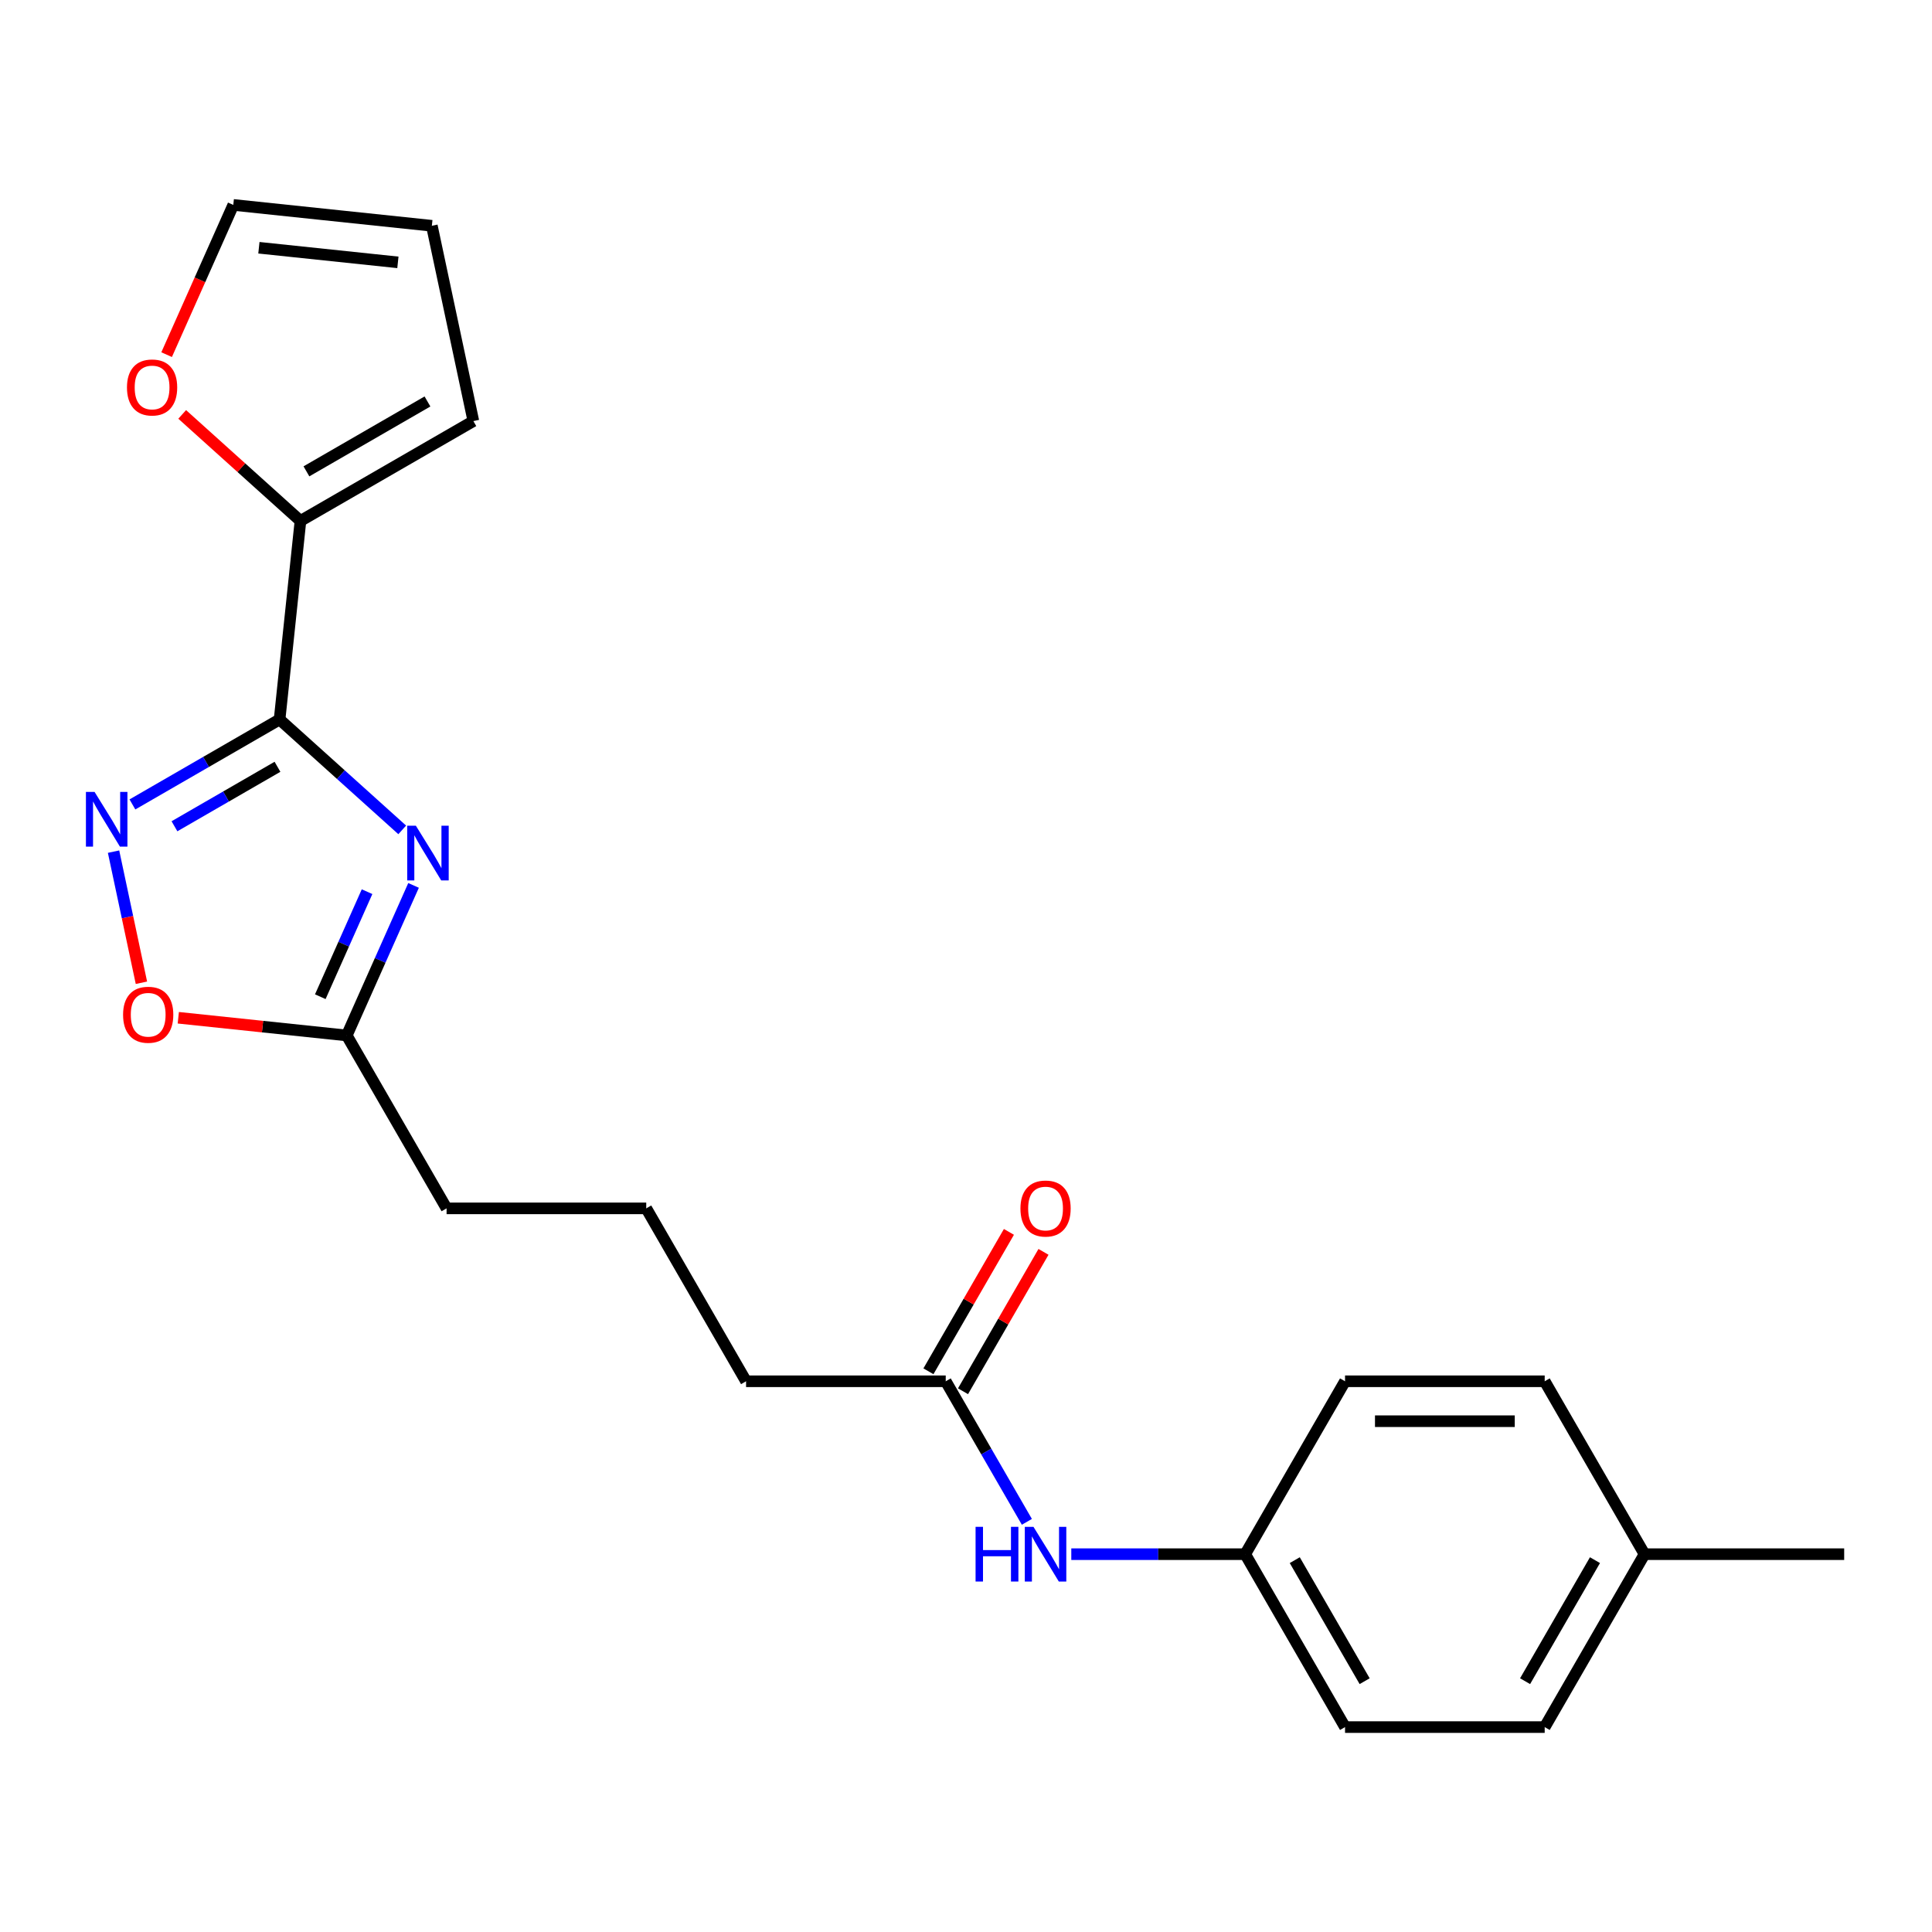 <?xml version='1.0' encoding='iso-8859-1'?>
<svg version='1.1' baseProfile='full'
              xmlns='http://www.w3.org/2000/svg'
                      xmlns:rdkit='http://www.rdkit.org/xml'
                      xmlns:xlink='http://www.w3.org/1999/xlink'
                  xml:space='preserve'
width='1000px' height='1000px' viewBox='0 0 1000 1000'>
<!-- END OF HEADER -->
<rect style='opacity:1.0;fill:#FFFFFF;stroke:none' width='1000' height='1000' x='0' y='0'> </rect>
<path class='bond-0' d='M 144.714,372.394 L 176.451,400.971' style='fill:none;fill-rule:evenodd;stroke:#000000;stroke-width:6px;stroke-linecap:butt;stroke-linejoin:miter;stroke-opacity:1' />
<path class='bond-0' d='M 176.451,400.971 L 208.189,429.547' style='fill:none;fill-rule:evenodd;stroke:#0000FF;stroke-width:6px;stroke-linecap:butt;stroke-linejoin:miter;stroke-opacity:1' />
<path class='bond-1' d='M 144.714,372.394 L 106.627,394.383' style='fill:none;fill-rule:evenodd;stroke:#000000;stroke-width:6px;stroke-linecap:butt;stroke-linejoin:miter;stroke-opacity:1' />
<path class='bond-1' d='M 106.627,394.383 L 68.541,416.373' style='fill:none;fill-rule:evenodd;stroke:#0000FF;stroke-width:6px;stroke-linecap:butt;stroke-linejoin:miter;stroke-opacity:1' />
<path class='bond-1' d='M 143.622,396.89 L 116.962,412.283' style='fill:none;fill-rule:evenodd;stroke:#000000;stroke-width:6px;stroke-linecap:butt;stroke-linejoin:miter;stroke-opacity:1' />
<path class='bond-1' d='M 116.962,412.283 L 90.301,427.675' style='fill:none;fill-rule:evenodd;stroke:#0000FF;stroke-width:6px;stroke-linecap:butt;stroke-linejoin:miter;stroke-opacity:1' />
<path class='bond-2' d='M 144.714,372.394 L 155.516,269.618' style='fill:none;fill-rule:evenodd;stroke:#000000;stroke-width:6px;stroke-linecap:butt;stroke-linejoin:miter;stroke-opacity:1' />
<path class='bond-3' d='M 214.058,458.287 L 196.768,497.119' style='fill:none;fill-rule:evenodd;stroke:#0000FF;stroke-width:6px;stroke-linecap:butt;stroke-linejoin:miter;stroke-opacity:1' />
<path class='bond-3' d='M 196.768,497.119 L 179.479,535.951' style='fill:none;fill-rule:evenodd;stroke:#000000;stroke-width:6px;stroke-linecap:butt;stroke-linejoin:miter;stroke-opacity:1' />
<path class='bond-3' d='M 189.989,461.53 L 177.887,488.713' style='fill:none;fill-rule:evenodd;stroke:#0000FF;stroke-width:6px;stroke-linecap:butt;stroke-linejoin:miter;stroke-opacity:1' />
<path class='bond-3' d='M 177.887,488.713 L 165.784,515.895' style='fill:none;fill-rule:evenodd;stroke:#000000;stroke-width:6px;stroke-linecap:butt;stroke-linejoin:miter;stroke-opacity:1' />
<path class='bond-4' d='M 58.776,440.809 L 65.989,474.741' style='fill:none;fill-rule:evenodd;stroke:#0000FF;stroke-width:6px;stroke-linecap:butt;stroke-linejoin:miter;stroke-opacity:1' />
<path class='bond-4' d='M 65.989,474.741 L 73.201,508.674' style='fill:none;fill-rule:evenodd;stroke:#FF0000;stroke-width:6px;stroke-linecap:butt;stroke-linejoin:miter;stroke-opacity:1' />
<path class='bond-5' d='M 155.516,269.618 L 124.909,242.059' style='fill:none;fill-rule:evenodd;stroke:#000000;stroke-width:6px;stroke-linecap:butt;stroke-linejoin:miter;stroke-opacity:1' />
<path class='bond-5' d='M 124.909,242.059 L 94.302,214.5' style='fill:none;fill-rule:evenodd;stroke:#FF0000;stroke-width:6px;stroke-linecap:butt;stroke-linejoin:miter;stroke-opacity:1' />
<path class='bond-8' d='M 155.516,269.618 L 245.013,217.947' style='fill:none;fill-rule:evenodd;stroke:#000000;stroke-width:6px;stroke-linecap:butt;stroke-linejoin:miter;stroke-opacity:1' />
<path class='bond-8' d='M 158.607,243.968 L 221.254,207.798' style='fill:none;fill-rule:evenodd;stroke:#000000;stroke-width:6px;stroke-linecap:butt;stroke-linejoin:miter;stroke-opacity:1' />
<path class='bond-18' d='M 179.479,535.951 L 231.15,625.448' style='fill:none;fill-rule:evenodd;stroke:#000000;stroke-width:6px;stroke-linecap:butt;stroke-linejoin:miter;stroke-opacity:1' />
<path class='bond-22' d='M 179.479,535.951 L 135.883,531.369' style='fill:none;fill-rule:evenodd;stroke:#000000;stroke-width:6px;stroke-linecap:butt;stroke-linejoin:miter;stroke-opacity:1' />
<path class='bond-22' d='M 135.883,531.369 L 92.287,526.787' style='fill:none;fill-rule:evenodd;stroke:#FF0000;stroke-width:6px;stroke-linecap:butt;stroke-linejoin:miter;stroke-opacity:1' />
<path class='bond-9' d='M 86.244,183.565 L 103.498,144.813' style='fill:none;fill-rule:evenodd;stroke:#FF0000;stroke-width:6px;stroke-linecap:butt;stroke-linejoin:miter;stroke-opacity:1' />
<path class='bond-9' d='M 103.498,144.813 L 120.751,106.061' style='fill:none;fill-rule:evenodd;stroke:#000000;stroke-width:6px;stroke-linecap:butt;stroke-linejoin:miter;stroke-opacity:1' />
<path class='bond-6' d='M 489.506,714.945 L 386.164,714.945' style='fill:none;fill-rule:evenodd;stroke:#000000;stroke-width:6px;stroke-linecap:butt;stroke-linejoin:miter;stroke-opacity:1' />
<path class='bond-7' d='M 489.506,714.945 L 510.508,751.322' style='fill:none;fill-rule:evenodd;stroke:#000000;stroke-width:6px;stroke-linecap:butt;stroke-linejoin:miter;stroke-opacity:1' />
<path class='bond-7' d='M 510.508,751.322 L 531.51,787.699' style='fill:none;fill-rule:evenodd;stroke:#0000FF;stroke-width:6px;stroke-linecap:butt;stroke-linejoin:miter;stroke-opacity:1' />
<path class='bond-11' d='M 498.455,720.112 L 519.284,684.036' style='fill:none;fill-rule:evenodd;stroke:#000000;stroke-width:6px;stroke-linecap:butt;stroke-linejoin:miter;stroke-opacity:1' />
<path class='bond-11' d='M 519.284,684.036 L 540.113,647.959' style='fill:none;fill-rule:evenodd;stroke:#FF0000;stroke-width:6px;stroke-linecap:butt;stroke-linejoin:miter;stroke-opacity:1' />
<path class='bond-11' d='M 480.556,709.778 L 501.385,673.701' style='fill:none;fill-rule:evenodd;stroke:#000000;stroke-width:6px;stroke-linecap:butt;stroke-linejoin:miter;stroke-opacity:1' />
<path class='bond-11' d='M 501.385,673.701 L 522.214,637.625' style='fill:none;fill-rule:evenodd;stroke:#FF0000;stroke-width:6px;stroke-linecap:butt;stroke-linejoin:miter;stroke-opacity:1' />
<path class='bond-12' d='M 554.5,804.442 L 599.51,804.442' style='fill:none;fill-rule:evenodd;stroke:#0000FF;stroke-width:6px;stroke-linecap:butt;stroke-linejoin:miter;stroke-opacity:1' />
<path class='bond-12' d='M 599.51,804.442 L 644.519,804.442' style='fill:none;fill-rule:evenodd;stroke:#000000;stroke-width:6px;stroke-linecap:butt;stroke-linejoin:miter;stroke-opacity:1' />
<path class='bond-10' d='M 245.013,217.947 L 223.527,116.863' style='fill:none;fill-rule:evenodd;stroke:#000000;stroke-width:6px;stroke-linecap:butt;stroke-linejoin:miter;stroke-opacity:1' />
<path class='bond-23' d='M 120.751,106.061 L 223.527,116.863' style='fill:none;fill-rule:evenodd;stroke:#000000;stroke-width:6px;stroke-linecap:butt;stroke-linejoin:miter;stroke-opacity:1' />
<path class='bond-23' d='M 134.007,128.236 L 205.95,135.798' style='fill:none;fill-rule:evenodd;stroke:#000000;stroke-width:6px;stroke-linecap:butt;stroke-linejoin:miter;stroke-opacity:1' />
<path class='bond-14' d='M 644.519,804.442 L 696.19,714.945' style='fill:none;fill-rule:evenodd;stroke:#000000;stroke-width:6px;stroke-linecap:butt;stroke-linejoin:miter;stroke-opacity:1' />
<path class='bond-15' d='M 644.519,804.442 L 696.19,893.939' style='fill:none;fill-rule:evenodd;stroke:#000000;stroke-width:6px;stroke-linecap:butt;stroke-linejoin:miter;stroke-opacity:1' />
<path class='bond-15' d='M 670.169,807.532 L 706.339,870.18' style='fill:none;fill-rule:evenodd;stroke:#000000;stroke-width:6px;stroke-linecap:butt;stroke-linejoin:miter;stroke-opacity:1' />
<path class='bond-13' d='M 851.203,804.442 L 799.532,893.939' style='fill:none;fill-rule:evenodd;stroke:#000000;stroke-width:6px;stroke-linecap:butt;stroke-linejoin:miter;stroke-opacity:1' />
<path class='bond-13' d='M 825.553,807.532 L 789.383,870.18' style='fill:none;fill-rule:evenodd;stroke:#000000;stroke-width:6px;stroke-linecap:butt;stroke-linejoin:miter;stroke-opacity:1' />
<path class='bond-21' d='M 851.203,804.442 L 954.545,804.442' style='fill:none;fill-rule:evenodd;stroke:#000000;stroke-width:6px;stroke-linecap:butt;stroke-linejoin:miter;stroke-opacity:1' />
<path class='bond-24' d='M 851.203,804.442 L 799.532,714.945' style='fill:none;fill-rule:evenodd;stroke:#000000;stroke-width:6px;stroke-linecap:butt;stroke-linejoin:miter;stroke-opacity:1' />
<path class='bond-17' d='M 696.19,714.945 L 799.532,714.945' style='fill:none;fill-rule:evenodd;stroke:#000000;stroke-width:6px;stroke-linecap:butt;stroke-linejoin:miter;stroke-opacity:1' />
<path class='bond-17' d='M 711.691,735.614 L 784.031,735.614' style='fill:none;fill-rule:evenodd;stroke:#000000;stroke-width:6px;stroke-linecap:butt;stroke-linejoin:miter;stroke-opacity:1' />
<path class='bond-16' d='M 696.19,893.939 L 799.532,893.939' style='fill:none;fill-rule:evenodd;stroke:#000000;stroke-width:6px;stroke-linecap:butt;stroke-linejoin:miter;stroke-opacity:1' />
<path class='bond-20' d='M 231.15,625.448 L 334.492,625.448' style='fill:none;fill-rule:evenodd;stroke:#000000;stroke-width:6px;stroke-linecap:butt;stroke-linejoin:miter;stroke-opacity:1' />
<path class='bond-19' d='M 386.164,714.945 L 334.492,625.448' style='fill:none;fill-rule:evenodd;stroke:#000000;stroke-width:6px;stroke-linecap:butt;stroke-linejoin:miter;stroke-opacity:1' />
<path  class='atom-1' d='M 215.252 427.384
L 224.532 442.384
Q 225.452 443.864, 226.932 446.544
Q 228.412 449.224, 228.492 449.384
L 228.492 427.384
L 232.252 427.384
L 232.252 455.704
L 228.372 455.704
L 218.412 439.304
Q 217.252 437.384, 216.012 435.184
Q 214.812 432.984, 214.452 432.304
L 214.452 455.704
L 210.772 455.704
L 210.772 427.384
L 215.252 427.384
' fill='#0000FF'/>
<path  class='atom-2' d='M 48.957 409.905
L 58.237 424.905
Q 59.157 426.385, 60.637 429.065
Q 62.117 431.745, 62.197 431.905
L 62.197 409.905
L 65.957 409.905
L 65.957 438.225
L 62.077 438.225
L 52.117 421.825
Q 50.957 419.905, 49.717 417.705
Q 48.517 415.505, 48.157 414.825
L 48.157 438.225
L 44.477 438.225
L 44.477 409.905
L 48.957 409.905
' fill='#0000FF'/>
<path  class='atom-5' d='M 63.703 525.229
Q 63.703 518.429, 67.063 514.629
Q 70.423 510.829, 76.703 510.829
Q 82.983 510.829, 86.343 514.629
Q 89.703 518.429, 89.703 525.229
Q 89.703 532.109, 86.303 536.029
Q 82.903 539.909, 76.703 539.909
Q 70.463 539.909, 67.063 536.029
Q 63.703 532.149, 63.703 525.229
M 76.703 536.709
Q 81.023 536.709, 83.343 533.829
Q 85.703 530.909, 85.703 525.229
Q 85.703 519.669, 83.343 516.869
Q 81.023 514.029, 76.703 514.029
Q 72.383 514.029, 70.023 516.829
Q 67.703 519.629, 67.703 525.229
Q 67.703 530.949, 70.023 533.829
Q 72.383 536.709, 76.703 536.709
' fill='#FF0000'/>
<path  class='atom-6' d='M 65.718 200.549
Q 65.718 193.749, 69.078 189.949
Q 72.438 186.149, 78.718 186.149
Q 84.998 186.149, 88.358 189.949
Q 91.718 193.749, 91.718 200.549
Q 91.718 207.429, 88.318 211.349
Q 84.918 215.229, 78.718 215.229
Q 72.478 215.229, 69.078 211.349
Q 65.718 207.469, 65.718 200.549
M 78.718 212.029
Q 83.038 212.029, 85.358 209.149
Q 87.718 206.229, 87.718 200.549
Q 87.718 194.989, 85.358 192.189
Q 83.038 189.349, 78.718 189.349
Q 74.398 189.349, 72.038 192.149
Q 69.718 194.949, 69.718 200.549
Q 69.718 206.269, 72.038 209.149
Q 74.398 212.029, 78.718 212.029
' fill='#FF0000'/>
<path  class='atom-8' d='M 504.957 790.282
L 508.797 790.282
L 508.797 802.322
L 523.277 802.322
L 523.277 790.282
L 527.117 790.282
L 527.117 818.602
L 523.277 818.602
L 523.277 805.522
L 508.797 805.522
L 508.797 818.602
L 504.957 818.602
L 504.957 790.282
' fill='#0000FF'/>
<path  class='atom-8' d='M 534.917 790.282
L 544.197 805.282
Q 545.117 806.762, 546.597 809.442
Q 548.077 812.122, 548.157 812.282
L 548.157 790.282
L 551.917 790.282
L 551.917 818.602
L 548.037 818.602
L 538.077 802.202
Q 536.917 800.282, 535.677 798.082
Q 534.477 795.882, 534.117 795.202
L 534.117 818.602
L 530.437 818.602
L 530.437 790.282
L 534.917 790.282
' fill='#0000FF'/>
<path  class='atom-12' d='M 528.177 625.528
Q 528.177 618.728, 531.537 614.928
Q 534.897 611.128, 541.177 611.128
Q 547.457 611.128, 550.817 614.928
Q 554.177 618.728, 554.177 625.528
Q 554.177 632.408, 550.777 636.328
Q 547.377 640.208, 541.177 640.208
Q 534.937 640.208, 531.537 636.328
Q 528.177 632.448, 528.177 625.528
M 541.177 637.008
Q 545.497 637.008, 547.817 634.128
Q 550.177 631.208, 550.177 625.528
Q 550.177 619.968, 547.817 617.168
Q 545.497 614.328, 541.177 614.328
Q 536.857 614.328, 534.497 617.128
Q 532.177 619.928, 532.177 625.528
Q 532.177 631.248, 534.497 634.128
Q 536.857 637.008, 541.177 637.008
' fill='#FF0000'/>
</svg>
